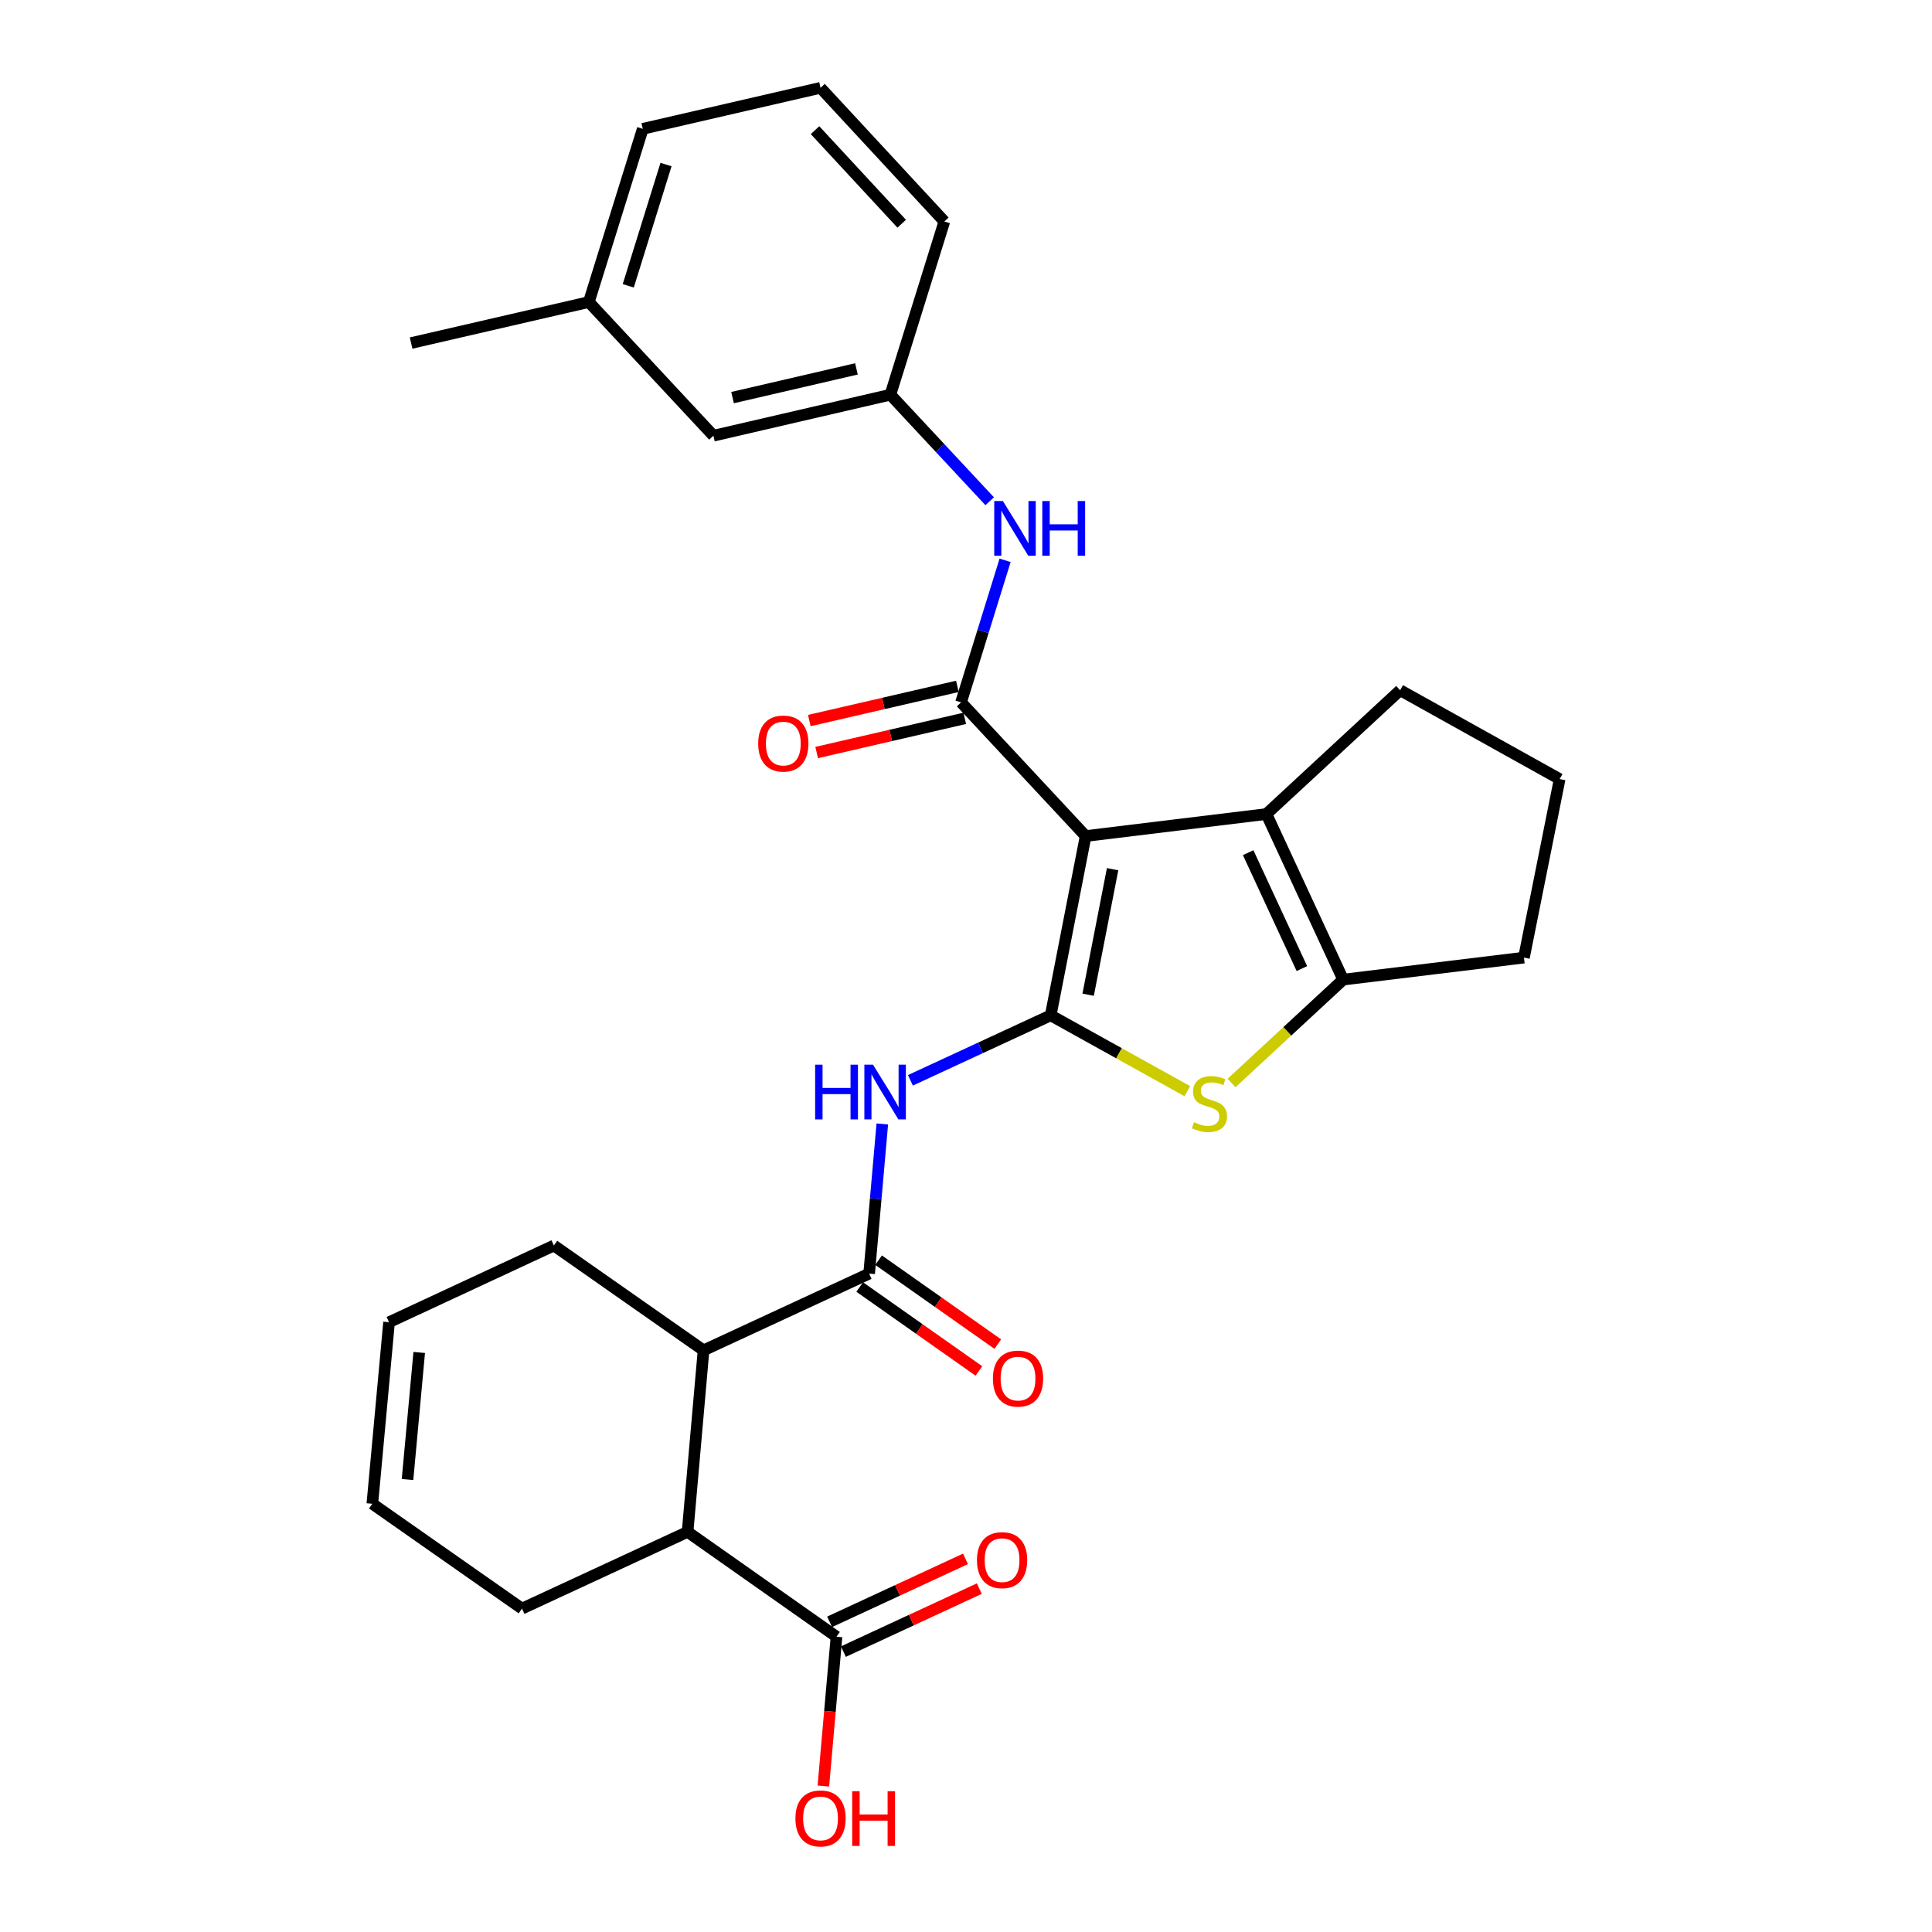 <?xml version='1.0' encoding='iso-8859-1'?>
<svg version='1.1' baseProfile='full'
              xmlns='http://www.w3.org/2000/svg'
                      xmlns:rdkit='http://www.rdkit.org/xml'
                      xmlns:xlink='http://www.w3.org/1999/xlink'
                  xml:space='preserve'
width='1000px' height='1000px' viewBox='0 0 1000 1000'>
<!-- END OF HEADER -->
<rect style='opacity:1.0;fill:#FFFFFF;stroke:none' width='1000' height='1000' x='0' y='0'> </rect>
<path class='bond-0' d='M 561.927,432.733 L 543.841,525.539' style='fill:none;fill-rule:evenodd;stroke:#000000;stroke-width:6px;stroke-linecap:butt;stroke-linejoin:miter;stroke-opacity:1' />
<path class='bond-0' d='M 575.882,449.902 L 563.222,514.866' style='fill:none;fill-rule:evenodd;stroke:#000000;stroke-width:6px;stroke-linecap:butt;stroke-linejoin:miter;stroke-opacity:1' />
<path class='bond-1' d='M 561.927,432.733 L 497.443,363.542' style='fill:none;fill-rule:evenodd;stroke:#000000;stroke-width:6px;stroke-linecap:butt;stroke-linejoin:miter;stroke-opacity:1' />
<path class='bond-3' d='M 561.927,432.733 L 655.496,421.346' style='fill:none;fill-rule:evenodd;stroke:#000000;stroke-width:6px;stroke-linecap:butt;stroke-linejoin:miter;stroke-opacity:1' />
<path class='bond-2' d='M 543.841,525.539 L 579.213,545.17' style='fill:none;fill-rule:evenodd;stroke:#000000;stroke-width:6px;stroke-linecap:butt;stroke-linejoin:miter;stroke-opacity:1' />
<path class='bond-2' d='M 579.213,545.17 L 614.585,564.801' style='fill:none;fill-rule:evenodd;stroke:#CCCC00;stroke-width:6px;stroke-linecap:butt;stroke-linejoin:miter;stroke-opacity:1' />
<path class='bond-4' d='M 543.841,525.539 L 507.537,542.354' style='fill:none;fill-rule:evenodd;stroke:#000000;stroke-width:6px;stroke-linecap:butt;stroke-linejoin:miter;stroke-opacity:1' />
<path class='bond-4' d='M 507.537,542.354 L 471.232,559.17' style='fill:none;fill-rule:evenodd;stroke:#0000FF;stroke-width:6px;stroke-linecap:butt;stroke-linejoin:miter;stroke-opacity:1' />
<path class='bond-8' d='M 497.443,363.542 L 508.841,326.78' style='fill:none;fill-rule:evenodd;stroke:#000000;stroke-width:6px;stroke-linecap:butt;stroke-linejoin:miter;stroke-opacity:1' />
<path class='bond-8' d='M 508.841,326.78 L 520.239,290.018' style='fill:none;fill-rule:evenodd;stroke:#0000FF;stroke-width:6px;stroke-linecap:butt;stroke-linejoin:miter;stroke-opacity:1' />
<path class='bond-11' d='M 495.534,355.269 L 457.212,364.114' style='fill:none;fill-rule:evenodd;stroke:#000000;stroke-width:6px;stroke-linecap:butt;stroke-linejoin:miter;stroke-opacity:1' />
<path class='bond-11' d='M 457.212,364.114 L 418.891,372.96' style='fill:none;fill-rule:evenodd;stroke:#FF0000;stroke-width:6px;stroke-linecap:butt;stroke-linejoin:miter;stroke-opacity:1' />
<path class='bond-11' d='M 499.353,371.815 L 461.032,380.661' style='fill:none;fill-rule:evenodd;stroke:#000000;stroke-width:6px;stroke-linecap:butt;stroke-linejoin:miter;stroke-opacity:1' />
<path class='bond-11' d='M 461.032,380.661 L 422.71,389.507' style='fill:none;fill-rule:evenodd;stroke:#FF0000;stroke-width:6px;stroke-linecap:butt;stroke-linejoin:miter;stroke-opacity:1' />
<path class='bond-29' d='M 637.452,560.55 L 666.334,533.799' style='fill:none;fill-rule:evenodd;stroke:#CCCC00;stroke-width:6px;stroke-linecap:butt;stroke-linejoin:miter;stroke-opacity:1' />
<path class='bond-29' d='M 666.334,533.799 L 695.215,507.048' style='fill:none;fill-rule:evenodd;stroke:#000000;stroke-width:6px;stroke-linecap:butt;stroke-linejoin:miter;stroke-opacity:1' />
<path class='bond-5' d='M 655.496,421.346 L 695.215,507.048' style='fill:none;fill-rule:evenodd;stroke:#000000;stroke-width:6px;stroke-linecap:butt;stroke-linejoin:miter;stroke-opacity:1' />
<path class='bond-5' d='M 646.047,441.342 L 673.85,501.333' style='fill:none;fill-rule:evenodd;stroke:#000000;stroke-width:6px;stroke-linecap:butt;stroke-linejoin:miter;stroke-opacity:1' />
<path class='bond-19' d='M 655.496,421.346 L 724.707,357.249' style='fill:none;fill-rule:evenodd;stroke:#000000;stroke-width:6px;stroke-linecap:butt;stroke-linejoin:miter;stroke-opacity:1' />
<path class='bond-6' d='M 456.678,581.757 L 453.272,620.485' style='fill:none;fill-rule:evenodd;stroke:#0000FF;stroke-width:6px;stroke-linecap:butt;stroke-linejoin:miter;stroke-opacity:1' />
<path class='bond-6' d='M 453.272,620.485 L 449.866,659.214' style='fill:none;fill-rule:evenodd;stroke:#000000;stroke-width:6px;stroke-linecap:butt;stroke-linejoin:miter;stroke-opacity:1' />
<path class='bond-20' d='M 695.215,507.048 L 788.794,495.66' style='fill:none;fill-rule:evenodd;stroke:#000000;stroke-width:6px;stroke-linecap:butt;stroke-linejoin:miter;stroke-opacity:1' />
<path class='bond-7' d='M 449.866,659.214 L 364.155,698.932' style='fill:none;fill-rule:evenodd;stroke:#000000;stroke-width:6px;stroke-linecap:butt;stroke-linejoin:miter;stroke-opacity:1' />
<path class='bond-12' d='M 444.978,666.156 L 475.829,687.879' style='fill:none;fill-rule:evenodd;stroke:#000000;stroke-width:6px;stroke-linecap:butt;stroke-linejoin:miter;stroke-opacity:1' />
<path class='bond-12' d='M 475.829,687.879 L 506.681,709.601' style='fill:none;fill-rule:evenodd;stroke:#FF0000;stroke-width:6px;stroke-linecap:butt;stroke-linejoin:miter;stroke-opacity:1' />
<path class='bond-12' d='M 454.754,652.271 L 485.606,673.993' style='fill:none;fill-rule:evenodd;stroke:#000000;stroke-width:6px;stroke-linecap:butt;stroke-linejoin:miter;stroke-opacity:1' />
<path class='bond-12' d='M 485.606,673.993 L 516.458,695.716' style='fill:none;fill-rule:evenodd;stroke:#FF0000;stroke-width:6px;stroke-linecap:butt;stroke-linejoin:miter;stroke-opacity:1' />
<path class='bond-9' d='M 364.155,698.932 L 355.891,792.898' style='fill:none;fill-rule:evenodd;stroke:#000000;stroke-width:6px;stroke-linecap:butt;stroke-linejoin:miter;stroke-opacity:1' />
<path class='bond-21' d='M 364.155,698.932 L 286.69,644.675' style='fill:none;fill-rule:evenodd;stroke:#000000;stroke-width:6px;stroke-linecap:butt;stroke-linejoin:miter;stroke-opacity:1' />
<path class='bond-13' d='M 512.255,259.44 L 486.561,231.87' style='fill:none;fill-rule:evenodd;stroke:#0000FF;stroke-width:6px;stroke-linecap:butt;stroke-linejoin:miter;stroke-opacity:1' />
<path class='bond-13' d='M 486.561,231.87 L 460.866,204.3' style='fill:none;fill-rule:evenodd;stroke:#000000;stroke-width:6px;stroke-linecap:butt;stroke-linejoin:miter;stroke-opacity:1' />
<path class='bond-10' d='M 355.891,792.898 L 432.969,847.164' style='fill:none;fill-rule:evenodd;stroke:#000000;stroke-width:6px;stroke-linecap:butt;stroke-linejoin:miter;stroke-opacity:1' />
<path class='bond-22' d='M 355.891,792.898 L 270.18,832.617' style='fill:none;fill-rule:evenodd;stroke:#000000;stroke-width:6px;stroke-linecap:butt;stroke-linejoin:miter;stroke-opacity:1' />
<path class='bond-14' d='M 436.539,854.868 L 471.709,838.568' style='fill:none;fill-rule:evenodd;stroke:#000000;stroke-width:6px;stroke-linecap:butt;stroke-linejoin:miter;stroke-opacity:1' />
<path class='bond-14' d='M 471.709,838.568 L 506.879,822.269' style='fill:none;fill-rule:evenodd;stroke:#FF0000;stroke-width:6px;stroke-linecap:butt;stroke-linejoin:miter;stroke-opacity:1' />
<path class='bond-14' d='M 429.399,839.461 L 464.569,823.161' style='fill:none;fill-rule:evenodd;stroke:#000000;stroke-width:6px;stroke-linecap:butt;stroke-linejoin:miter;stroke-opacity:1' />
<path class='bond-14' d='M 464.569,823.161 L 499.739,806.861' style='fill:none;fill-rule:evenodd;stroke:#FF0000;stroke-width:6px;stroke-linecap:butt;stroke-linejoin:miter;stroke-opacity:1' />
<path class='bond-18' d='M 432.969,847.164 L 429.57,885.808' style='fill:none;fill-rule:evenodd;stroke:#000000;stroke-width:6px;stroke-linecap:butt;stroke-linejoin:miter;stroke-opacity:1' />
<path class='bond-18' d='M 429.57,885.808 L 426.172,924.452' style='fill:none;fill-rule:evenodd;stroke:#FF0000;stroke-width:6px;stroke-linecap:butt;stroke-linejoin:miter;stroke-opacity:1' />
<path class='bond-17' d='M 460.866,204.3 L 369.259,225.527' style='fill:none;fill-rule:evenodd;stroke:#000000;stroke-width:6px;stroke-linecap:butt;stroke-linejoin:miter;stroke-opacity:1' />
<path class='bond-17' d='M 443.292,190.941 L 379.167,205.8' style='fill:none;fill-rule:evenodd;stroke:#000000;stroke-width:6px;stroke-linecap:butt;stroke-linejoin:miter;stroke-opacity:1' />
<path class='bond-26' d='M 460.866,204.3 L 488.792,114.646' style='fill:none;fill-rule:evenodd;stroke:#000000;stroke-width:6px;stroke-linecap:butt;stroke-linejoin:miter;stroke-opacity:1' />
<path class='bond-15' d='M 192.724,778.35 L 201.375,684.375' style='fill:none;fill-rule:evenodd;stroke:#000000;stroke-width:6px;stroke-linecap:butt;stroke-linejoin:miter;stroke-opacity:1' />
<path class='bond-15' d='M 210.932,765.811 L 216.988,700.028' style='fill:none;fill-rule:evenodd;stroke:#000000;stroke-width:6px;stroke-linecap:butt;stroke-linejoin:miter;stroke-opacity:1' />
<path class='bond-32' d='M 192.724,778.35 L 270.18,832.617' style='fill:none;fill-rule:evenodd;stroke:#000000;stroke-width:6px;stroke-linecap:butt;stroke-linejoin:miter;stroke-opacity:1' />
<path class='bond-16' d='M 201.375,684.375 L 286.69,644.675' style='fill:none;fill-rule:evenodd;stroke:#000000;stroke-width:6px;stroke-linecap:butt;stroke-linejoin:miter;stroke-opacity:1' />
<path class='bond-23' d='M 369.259,225.527 L 304.785,156.336' style='fill:none;fill-rule:evenodd;stroke:#000000;stroke-width:6px;stroke-linecap:butt;stroke-linejoin:miter;stroke-opacity:1' />
<path class='bond-24' d='M 724.707,357.249 L 807.276,403.251' style='fill:none;fill-rule:evenodd;stroke:#000000;stroke-width:6px;stroke-linecap:butt;stroke-linejoin:miter;stroke-opacity:1' />
<path class='bond-30' d='M 788.794,495.66 L 807.276,403.251' style='fill:none;fill-rule:evenodd;stroke:#000000;stroke-width:6px;stroke-linecap:butt;stroke-linejoin:miter;stroke-opacity:1' />
<path class='bond-28' d='M 304.785,156.336 L 212.782,177.563' style='fill:none;fill-rule:evenodd;stroke:#000000;stroke-width:6px;stroke-linecap:butt;stroke-linejoin:miter;stroke-opacity:1' />
<path class='bond-31' d='M 304.785,156.336 L 332.701,66.682' style='fill:none;fill-rule:evenodd;stroke:#000000;stroke-width:6px;stroke-linecap:butt;stroke-linejoin:miter;stroke-opacity:1' />
<path class='bond-31' d='M 325.186,147.937 L 344.728,85.178' style='fill:none;fill-rule:evenodd;stroke:#000000;stroke-width:6px;stroke-linecap:butt;stroke-linejoin:miter;stroke-opacity:1' />
<path class='bond-25' d='M 424.705,45.455 L 488.792,114.646' style='fill:none;fill-rule:evenodd;stroke:#000000;stroke-width:6px;stroke-linecap:butt;stroke-linejoin:miter;stroke-opacity:1' />
<path class='bond-25' d='M 421.859,67.373 L 466.72,115.807' style='fill:none;fill-rule:evenodd;stroke:#000000;stroke-width:6px;stroke-linecap:butt;stroke-linejoin:miter;stroke-opacity:1' />
<path class='bond-27' d='M 424.705,45.455 L 332.701,66.682' style='fill:none;fill-rule:evenodd;stroke:#000000;stroke-width:6px;stroke-linecap:butt;stroke-linejoin:miter;stroke-opacity:1' />
<path  class='atom-3' d='M 618.014 580.864
Q 618.334 580.984, 619.654 581.544
Q 620.974 582.104, 622.414 582.464
Q 623.894 582.784, 625.334 582.784
Q 628.014 582.784, 629.574 581.504
Q 631.134 580.184, 631.134 577.904
Q 631.134 576.344, 630.334 575.384
Q 629.574 574.424, 628.374 573.904
Q 627.174 573.384, 625.174 572.784
Q 622.654 572.024, 621.134 571.304
Q 619.654 570.584, 618.574 569.064
Q 617.534 567.544, 617.534 564.984
Q 617.534 561.424, 619.934 559.224
Q 622.374 557.024, 627.174 557.024
Q 630.454 557.024, 634.174 558.584
L 633.254 561.664
Q 629.854 560.264, 627.294 560.264
Q 624.534 560.264, 623.014 561.424
Q 621.494 562.544, 621.534 564.504
Q 621.534 566.024, 622.294 566.944
Q 623.094 567.864, 624.214 568.384
Q 625.374 568.904, 627.294 569.504
Q 629.854 570.304, 631.374 571.104
Q 632.894 571.904, 633.974 573.544
Q 635.094 575.144, 635.094 577.904
Q 635.094 581.824, 632.454 583.944
Q 629.854 586.024, 625.494 586.024
Q 622.974 586.024, 621.054 585.464
Q 619.174 584.944, 616.934 584.024
L 618.014 580.864
' fill='#CCCC00'/>
<path  class='atom-5' d='M 421.91 551.078
L 425.75 551.078
L 425.75 563.118
L 440.23 563.118
L 440.23 551.078
L 444.07 551.078
L 444.07 579.398
L 440.23 579.398
L 440.23 566.318
L 425.75 566.318
L 425.75 579.398
L 421.91 579.398
L 421.91 551.078
' fill='#0000FF'/>
<path  class='atom-5' d='M 451.87 551.078
L 461.15 566.078
Q 462.07 567.558, 463.55 570.238
Q 465.03 572.918, 465.11 573.078
L 465.11 551.078
L 468.87 551.078
L 468.87 579.398
L 464.99 579.398
L 455.03 562.998
Q 453.87 561.078, 452.63 558.878
Q 451.43 556.678, 451.07 555.998
L 451.07 579.398
L 447.39 579.398
L 447.39 551.078
L 451.87 551.078
' fill='#0000FF'/>
<path  class='atom-9' d='M 519.099 259.341
L 528.379 274.341
Q 529.299 275.821, 530.779 278.501
Q 532.259 281.181, 532.339 281.341
L 532.339 259.341
L 536.099 259.341
L 536.099 287.661
L 532.219 287.661
L 522.259 271.261
Q 521.099 269.341, 519.859 267.141
Q 518.659 264.941, 518.299 264.261
L 518.299 287.661
L 514.619 287.661
L 514.619 259.341
L 519.099 259.341
' fill='#0000FF'/>
<path  class='atom-9' d='M 539.499 259.341
L 543.339 259.341
L 543.339 271.381
L 557.819 271.381
L 557.819 259.341
L 561.659 259.341
L 561.659 287.661
L 557.819 287.661
L 557.819 274.581
L 543.339 274.581
L 543.339 287.661
L 539.499 287.661
L 539.499 259.341
' fill='#0000FF'/>
<path  class='atom-12' d='M 392.44 384.859
Q 392.44 378.059, 395.8 374.259
Q 399.16 370.459, 405.44 370.459
Q 411.72 370.459, 415.08 374.259
Q 418.44 378.059, 418.44 384.859
Q 418.44 391.739, 415.04 395.659
Q 411.64 399.539, 405.44 399.539
Q 399.2 399.539, 395.8 395.659
Q 392.44 391.779, 392.44 384.859
M 405.44 396.339
Q 409.76 396.339, 412.08 393.459
Q 414.44 390.539, 414.44 384.859
Q 414.44 379.299, 412.08 376.499
Q 409.76 373.659, 405.44 373.659
Q 401.12 373.659, 398.76 376.459
Q 396.44 379.259, 396.44 384.859
Q 396.44 390.579, 398.76 393.459
Q 401.12 396.339, 405.44 396.339
' fill='#FF0000'/>
<path  class='atom-13' d='M 513.926 713.551
Q 513.926 706.751, 517.286 702.951
Q 520.646 699.151, 526.926 699.151
Q 533.206 699.151, 536.566 702.951
Q 539.926 706.751, 539.926 713.551
Q 539.926 720.431, 536.526 724.351
Q 533.126 728.231, 526.926 728.231
Q 520.686 728.231, 517.286 724.351
Q 513.926 720.471, 513.926 713.551
M 526.926 725.031
Q 531.246 725.031, 533.566 722.151
Q 535.926 719.231, 535.926 713.551
Q 535.926 707.991, 533.566 705.191
Q 531.246 702.351, 526.926 702.351
Q 522.606 702.351, 520.246 705.151
Q 517.926 707.951, 517.926 713.551
Q 517.926 719.271, 520.246 722.151
Q 522.606 725.031, 526.926 725.031
' fill='#FF0000'/>
<path  class='atom-15' d='M 505.671 807.526
Q 505.671 800.726, 509.031 796.926
Q 512.391 793.126, 518.671 793.126
Q 524.951 793.126, 528.311 796.926
Q 531.671 800.726, 531.671 807.526
Q 531.671 814.406, 528.271 818.326
Q 524.871 822.206, 518.671 822.206
Q 512.431 822.206, 509.031 818.326
Q 505.671 814.446, 505.671 807.526
M 518.671 819.006
Q 522.991 819.006, 525.311 816.126
Q 527.671 813.206, 527.671 807.526
Q 527.671 801.966, 525.311 799.166
Q 522.991 796.326, 518.671 796.326
Q 514.351 796.326, 511.991 799.126
Q 509.671 801.926, 509.671 807.526
Q 509.671 813.246, 511.991 816.126
Q 514.351 819.006, 518.671 819.006
' fill='#FF0000'/>
<path  class='atom-19' d='M 411.705 941.21
Q 411.705 934.41, 415.065 930.61
Q 418.425 926.81, 424.705 926.81
Q 430.985 926.81, 434.345 930.61
Q 437.705 934.41, 437.705 941.21
Q 437.705 948.09, 434.305 952.01
Q 430.905 955.89, 424.705 955.89
Q 418.465 955.89, 415.065 952.01
Q 411.705 948.13, 411.705 941.21
M 424.705 952.69
Q 429.025 952.69, 431.345 949.81
Q 433.705 946.89, 433.705 941.21
Q 433.705 935.65, 431.345 932.85
Q 429.025 930.01, 424.705 930.01
Q 420.385 930.01, 418.025 932.81
Q 415.705 935.61, 415.705 941.21
Q 415.705 946.93, 418.025 949.81
Q 420.385 952.69, 424.705 952.69
' fill='#FF0000'/>
<path  class='atom-19' d='M 441.105 927.13
L 444.945 927.13
L 444.945 939.17
L 459.425 939.17
L 459.425 927.13
L 463.265 927.13
L 463.265 955.45
L 459.425 955.45
L 459.425 942.37
L 444.945 942.37
L 444.945 955.45
L 441.105 955.45
L 441.105 927.13
' fill='#FF0000'/>
</svg>
